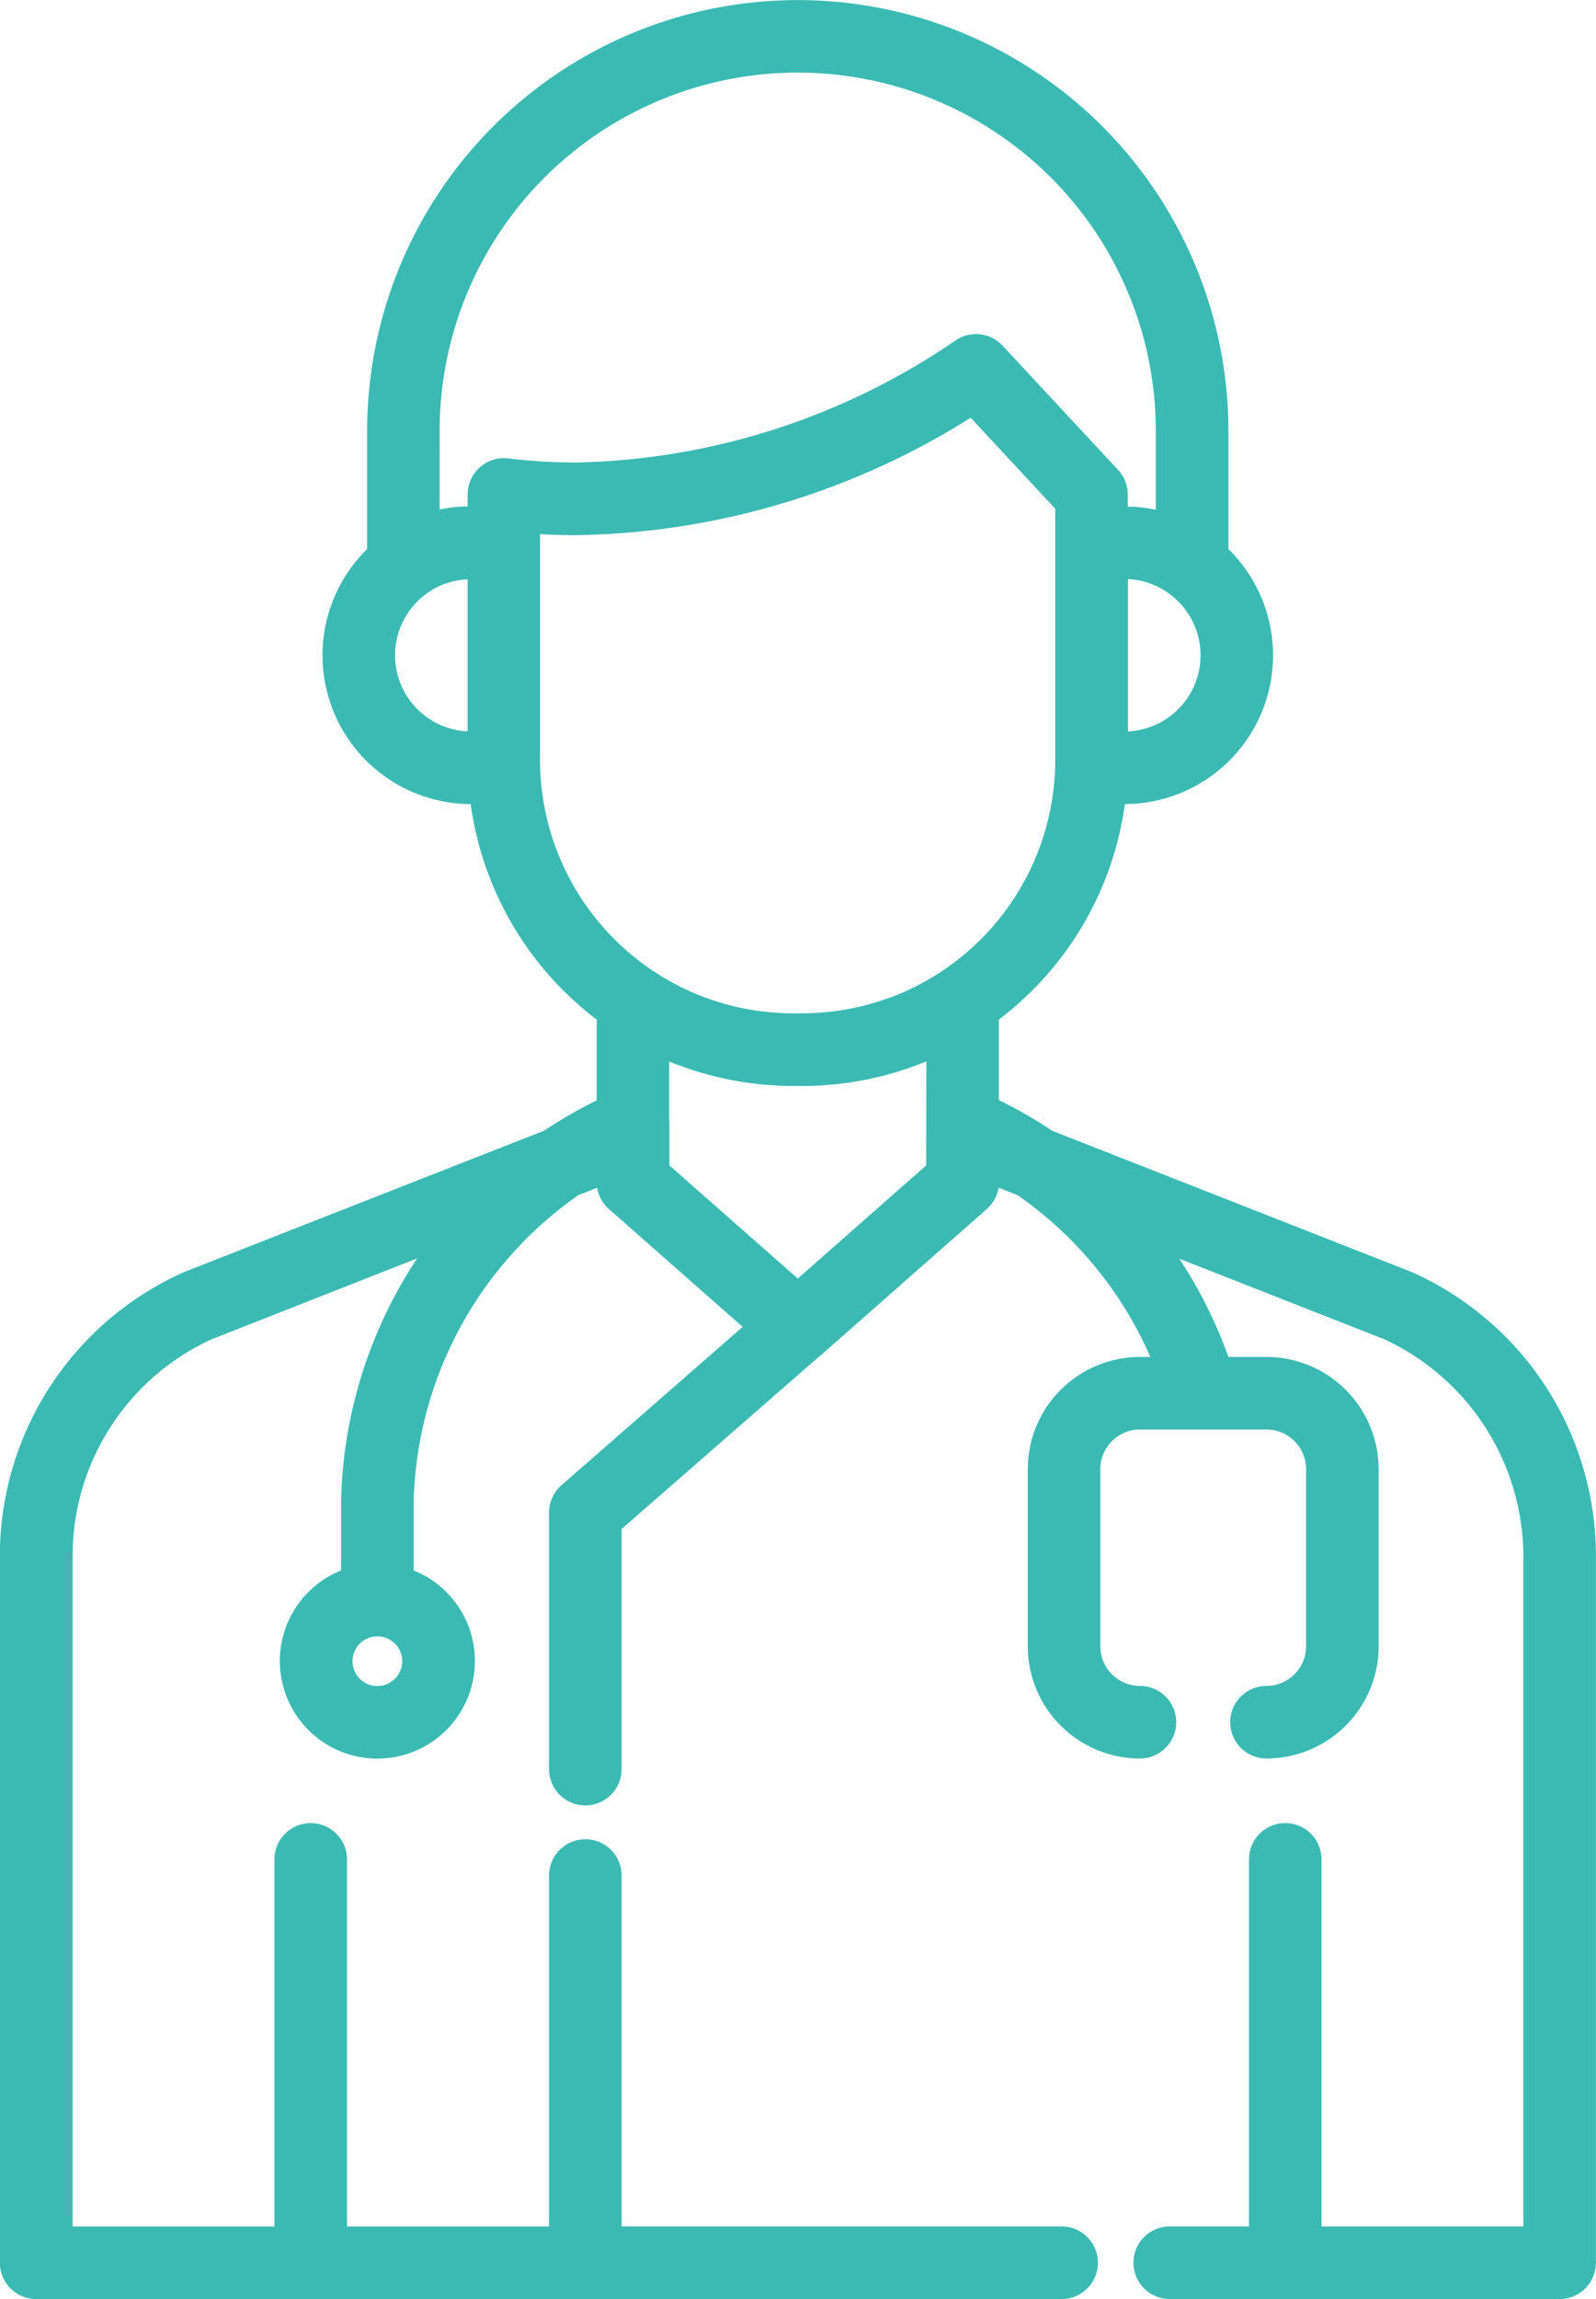 <svg xmlns="http://www.w3.org/2000/svg" width="51.396" height="73.991" viewBox="0 0 51.396 73.991">
  <g id="cuidado_09" transform="translate(-78.175)">
    <g id="Grupo_3055" data-name="Grupo 3055" transform="translate(78.175)">
      <path id="Trazado_5406" data-name="Trazado 5406" d="M123.655,40.946l-.017-.007-11.582-4.548a14.707,14.707,0,0,0-1.715-.987V32.815a10.5,10.5,0,0,0,4.059-6.937,4.787,4.787,0,0,0,3.334-8.207v-3.8a13.868,13.868,0,1,0-27.736,0v3.8a4.787,4.787,0,0,0,3.334,8.207,10.5,10.5,0,0,0,4.059,6.937v2.6a14.636,14.636,0,0,0-1.687.971l-11.6,4.553-.017.007a10,10,0,0,0-5.916,9.134V72.823a1.168,1.168,0,0,0,1.168,1.168h33.024a1.168,1.168,0,1,0,0-2.337H98.193V60.362a1.168,1.168,0,0,0-2.337,0V71.655H89.349V59.842a1.168,1.168,0,1,0-2.336,0V71.655h-6.5V50.08a7.672,7.672,0,0,1,4.463-6.971L91.608,40.5a14.7,14.7,0,0,0-2.449,7.789c0,.009,0,.017,0,.026v2.227a3.141,3.141,0,1,0,2.337,0V48.333A12.412,12.412,0,0,1,96.8,38.464l.606-.238a1.167,1.167,0,0,0,.378.685l4.306,3.792L96.256,47.8a1.168,1.168,0,0,0-.4.88v8.256a1.168,1.168,0,0,0,2.337,0V49.209l6.365-5.555c.03-.022.06-.045.088-.07l5.307-4.673a1.175,1.175,0,0,0,.128-.134l.017-.021a1.175,1.175,0,0,0,.1-.148l.013-.024a1.166,1.166,0,0,0,.12-.346c0-.005,0-.01,0-.015l.613.241a12.383,12.383,0,0,1,4.276,5.207h-.335a3.617,3.617,0,0,0-3.613,3.612v5.7a3.617,3.617,0,0,0,3.613,3.612,1.168,1.168,0,0,0,0-2.336,1.278,1.278,0,0,1-1.276-1.276v-5.7a1.277,1.277,0,0,1,1.276-1.276h4.074a1.277,1.277,0,0,1,1.276,1.276v5.7a1.277,1.277,0,0,1-1.276,1.276,1.168,1.168,0,1,0,0,2.336,3.617,3.617,0,0,0,3.613-3.612v-5.7a3.617,3.617,0,0,0-3.613-3.612h-1.226a14.7,14.7,0,0,0-1.581-3.162l6.617,2.6a7.726,7.726,0,0,1,4.463,6.971V71.654h-6.5V59.841a1.168,1.168,0,1,0-2.336,0V71.654h-2.552a1.168,1.168,0,1,0,0,2.337H128.4a1.168,1.168,0,0,0,1.168-1.168V50.08A10,10,0,0,0,123.655,40.946ZM90.328,54.264a.8.8,0,1,1,.8-.805A.806.806,0,0,1,90.328,54.264Zm25.106-35.391q.082.039.16.084l.043.025c.049.029.1.06.143.092l.044.031a2.452,2.452,0,0,1-1.325,4.434v-4.9h.034c.056,0,.111.009.166.016l.054.007a2.438,2.438,0,0,1,.441.11l.014.005c.065.023.129.049.191.078Zm-22.2,4.666a2.452,2.452,0,0,1-1.324-4.434l.042-.029c.047-.033.1-.064.144-.094l.042-.025c.052-.03.106-.058.161-.084l.034-.016q.094-.043.192-.078l.013,0a2.44,2.44,0,0,1,.441-.11l.054-.007q.082-.011.166-.016h.034v4.9Zm.394-8.5a1.168,1.168,0,0,0-.394.874V16.3l-.074,0-.1,0-.151.012-.077.007c-.061.007-.122.014-.182.023l-.042.006c-.092.014-.184.03-.275.05V13.868a11.531,11.531,0,1,1,23.062,0v2.538c-.091-.02-.183-.036-.276-.05l-.039-.005q-.092-.014-.185-.024l-.075-.007-.153-.012-.1,0-.074,0v-.385a1.168,1.168,0,0,0-.313-.8l-3.72-4a1.167,1.167,0,0,0-1.518-.164c-.013.009-.027.017-.04.027a22.408,22.408,0,0,1-12.164,3.9,18.3,18.3,0,0,1-2.2-.133A1.168,1.168,0,0,0,93.627,15.04ZM108,37.507l-4.134,3.641-4.134-3.641V36.158a1.152,1.152,0,0,0-.008-.127v-1.87c.121.05.243.1.365.14l.039.015c.136.05.274.1.412.14l.083.027c.126.039.253.074.381.108l.123.034c.117.03.235.056.354.082.052.012.1.024.156.035.111.022.222.041.334.06.061.01.121.022.182.032.108.016.217.028.325.041.065.008.13.017.2.024.116.012.232.019.348.026.059,0,.117.01.176.013q.264.013.529.013H104q.265,0,.529-.013c.059,0,.117-.009.176-.013.116-.008.232-.015.348-.026.066-.007.131-.016.2-.024.108-.013.217-.025.325-.041.061-.009.122-.021.183-.032.111-.019.222-.037.333-.06.053-.011.105-.024.158-.035.118-.026.236-.052.352-.082l.125-.034c.127-.034.253-.069.378-.108l.086-.028c.137-.044.274-.089.409-.139l.044-.017c.121-.045.242-.09.362-.139Zm-1.2-5.388-.01,0q-.372.136-.76.237h0c-.118.03-.236.057-.356.082l-.077.016q-.161.032-.325.058l-.049.008q-.184.028-.37.047l-.086.008q-.146.014-.293.022l-.105.006c-.124.006-.249.01-.375.01h-.27c-.126,0-.251,0-.375-.01l-.105-.006q-.147-.009-.293-.022l-.086-.008c-.124-.013-.248-.029-.37-.047l-.048-.008q-.164-.026-.326-.058l-.076-.016c-.12-.025-.239-.052-.357-.083h0q-.389-.1-.762-.237l-.007,0a8.176,8.176,0,0,1-5.354-7.664V17.191c.391.022.783.033,1.174.033a24.5,24.5,0,0,0,12.694-3.779l2.725,2.929v8.08A8.175,8.175,0,0,1,106.808,32.118Z" transform="translate(-78.175 0)" fill="#3bbab3"/>
    </g>
  </g>
</svg>

